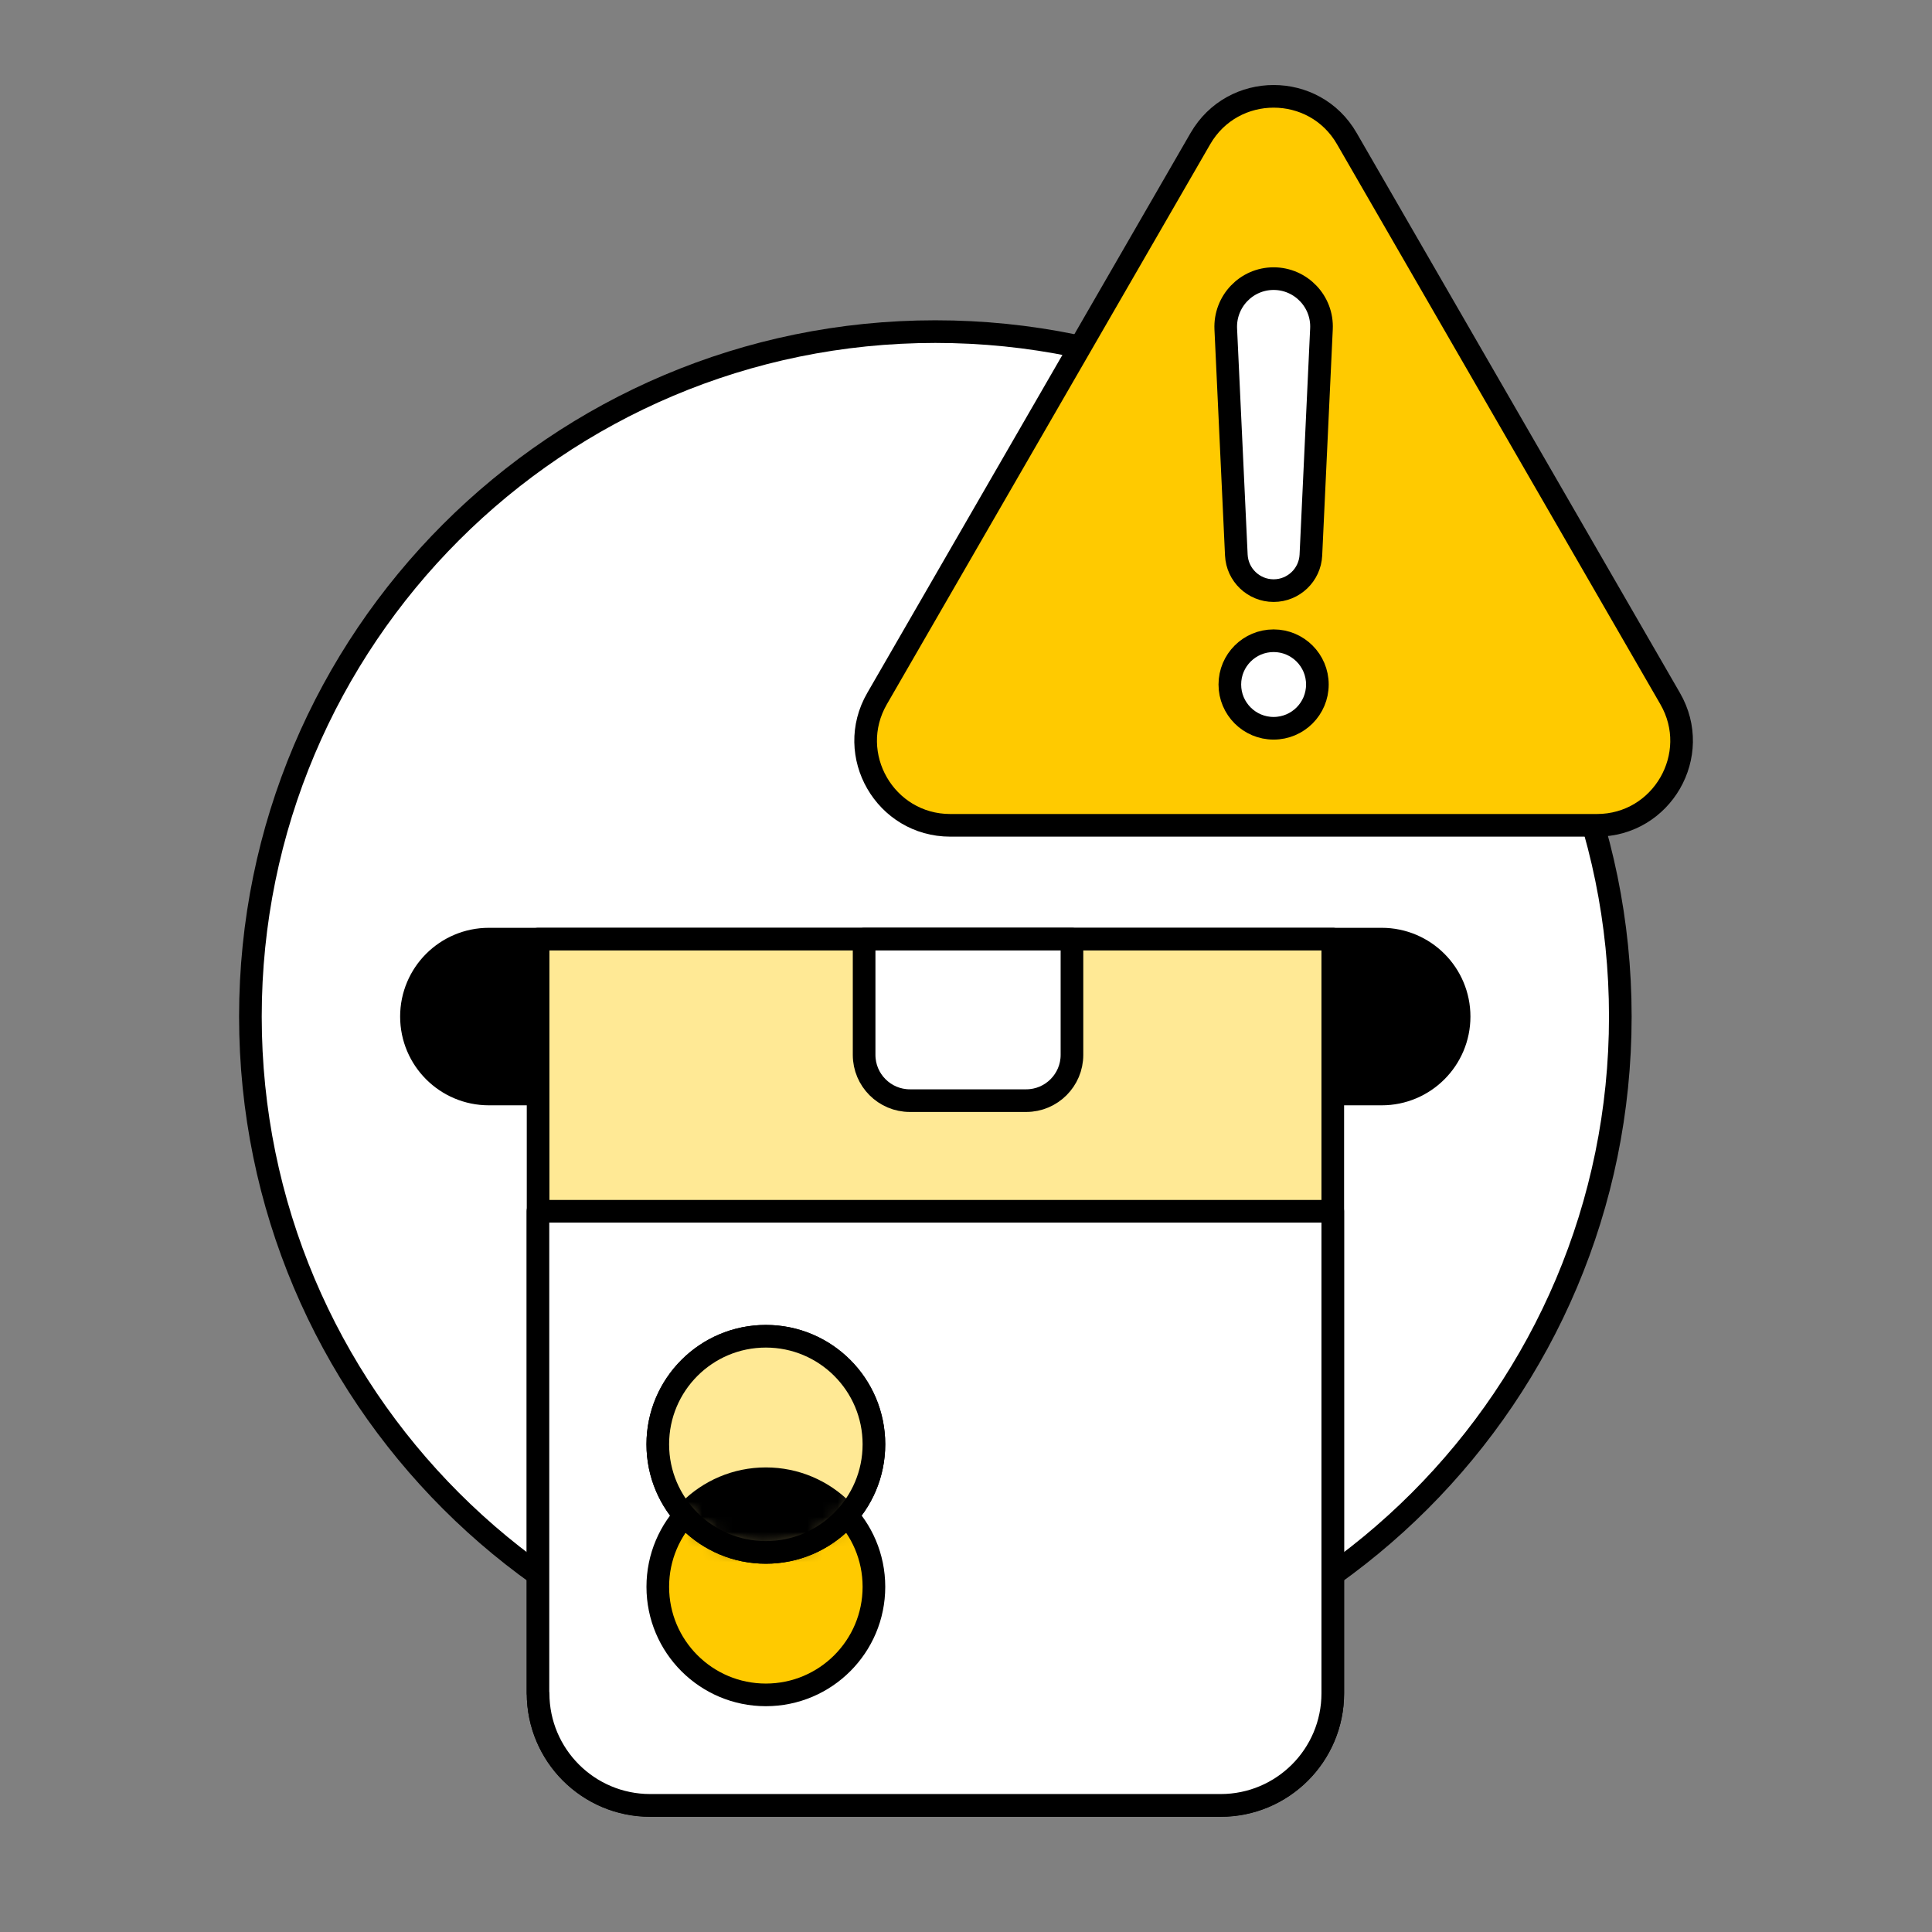<?xml version="1.0" encoding="utf-8"?>
<svg xmlns="http://www.w3.org/2000/svg" width="128" height="128" viewBox="0 0 128 128" fill="none">
<rect x="0" y="0" width="128" height="128" fill="#808080" stroke="none"/>
<path d="M61.97 112.73C87.033 112.73 107.35 92.413 107.35 67.35C107.35 42.287 87.033 21.97 61.97 21.97C36.907 21.97 16.59 42.287 16.59 67.35C16.59 92.413 36.907 112.73 61.97 112.73Z" fill="white" stroke="black" stroke-width="1.5" stroke-linecap="round" stroke-linejoin="round"/>
<path d="M91.54 62.22H32.39C29.557 62.22 27.26 64.517 27.26 67.35C27.26 70.183 29.557 72.48 32.39 72.48H91.54C94.373 72.48 96.67 70.183 96.67 67.35C96.67 64.517 94.373 62.22 91.54 62.22Z" fill="black" stroke="black" stroke-width="1.5" stroke-linecap="round" stroke-linejoin="round"/>
<path d="M88.3 62.22V112.19C88.3 116.3 84.97 119.62 80.87 119.62H43.08C38.97 119.62 35.65 116.29 35.65 112.19V62.22H88.31H88.3Z" fill="#FFE995" stroke="black" stroke-width="1.5" stroke-linecap="round" stroke-linejoin="round"/>
<path d="M35.64 112.18V80.25H88.3V112.18C88.3 116.29 84.97 119.61 80.87 119.61H43.08C38.97 119.61 35.65 116.28 35.65 112.18H35.64Z" fill="white" stroke="black" stroke-width="1.5" stroke-linecap="round" stroke-linejoin="round"/>
<path d="M71.02 62.22V69.89C71.02 71.56 69.66 72.92 67.99 72.92H60.28C58.61 72.92 57.25 71.56 57.25 69.89V62.22H71.02Z" fill="white" stroke="black" stroke-width="1.5" stroke-linecap="round" stroke-linejoin="round"/>
<path d="M50.74 112.29C54.694 112.29 57.9 109.084 57.9 105.13C57.9 101.176 54.694 97.97 50.74 97.97C46.785 97.97 43.58 101.176 43.58 105.13C43.58 109.084 46.785 112.29 50.74 112.29Z" fill="#FFCA00" stroke="black" stroke-width="1.5" stroke-linecap="round" stroke-linejoin="round"/>
<path d="M50.74 102.85C54.694 102.85 57.9 99.644 57.9 95.69C57.9 91.736 54.694 88.53 50.74 88.53C46.785 88.53 43.58 91.736 43.58 95.69C43.58 99.644 46.785 102.85 50.74 102.85Z" fill="white" stroke="black" stroke-width="1.5" stroke-linecap="round" stroke-linejoin="round"/>
<path d="M50.74 102.85C54.694 102.85 57.9 99.644 57.9 95.69C57.9 91.736 54.694 88.53 50.74 88.53C46.785 88.53 43.58 91.736 43.58 95.69C43.58 99.644 46.785 102.85 50.74 102.85Z" fill="#FFE995"/>
<mask id="mask0_5888_14527" style="mask-type:luminance" maskUnits="userSpaceOnUse" x="43" y="88" width="15" height="15">
<path d="M50.74 102.85C54.694 102.85 57.9 99.644 57.9 95.69C57.9 91.736 54.694 88.53 50.74 88.53C46.785 88.53 43.58 91.736 43.58 95.69C43.58 99.644 46.785 102.85 50.74 102.85Z" fill="white"/>
</mask>
<g mask="url(#mask0_5888_14527)">
<path d="M50.74 112.29C54.694 112.29 57.9 109.084 57.9 105.13C57.9 101.176 54.694 97.97 50.74 97.97C46.785 97.97 43.58 101.176 43.58 105.13C43.58 109.084 46.785 112.29 50.74 112.29Z" fill="black" stroke="black" stroke-width="1.5" stroke-linecap="round" stroke-linejoin="round"/>
</g>
<path d="M50.74 102.85C54.694 102.85 57.9 99.644 57.9 95.69C57.9 91.736 54.694 88.53 50.74 88.53C46.785 88.53 43.58 91.736 43.58 95.69C43.58 99.644 46.785 102.85 50.74 102.85Z" stroke="black" stroke-width="1.5" stroke-linecap="round" stroke-linejoin="round"/>
<path d="M89.23 9.18L110.65 46.28C112.81 50.01 110.11 54.68 105.8 54.68H62.96C58.65 54.68 55.95 50.01 58.11 46.28L79.53 9.18C81.69 5.45 87.08 5.45 89.23 9.18Z" fill="#FFCA00" stroke="black" stroke-width="1.5" stroke-linecap="round" stroke-linejoin="round"/>
<path d="M84.38 39.13C83.06 39.13 81.97 38.09 81.91 36.77L81.21 21.79C81.13 19.98 82.57 18.46 84.38 18.46C86.19 18.46 87.64 19.98 87.55 21.79L86.85 36.77C86.79 38.09 85.7 39.13 84.38 39.13Z" fill="white" stroke="black" stroke-width="1.5" stroke-linecap="round" stroke-linejoin="round"/>
<path d="M84.38 48.25C85.982 48.25 87.28 46.952 87.28 45.35C87.28 43.748 85.982 42.45 84.38 42.45C82.778 42.45 81.48 43.748 81.48 45.35C81.48 46.952 82.778 48.25 84.38 48.25Z" fill="white" stroke="black" stroke-width="1.5" stroke-linecap="round" stroke-linejoin="round"/>
</svg>